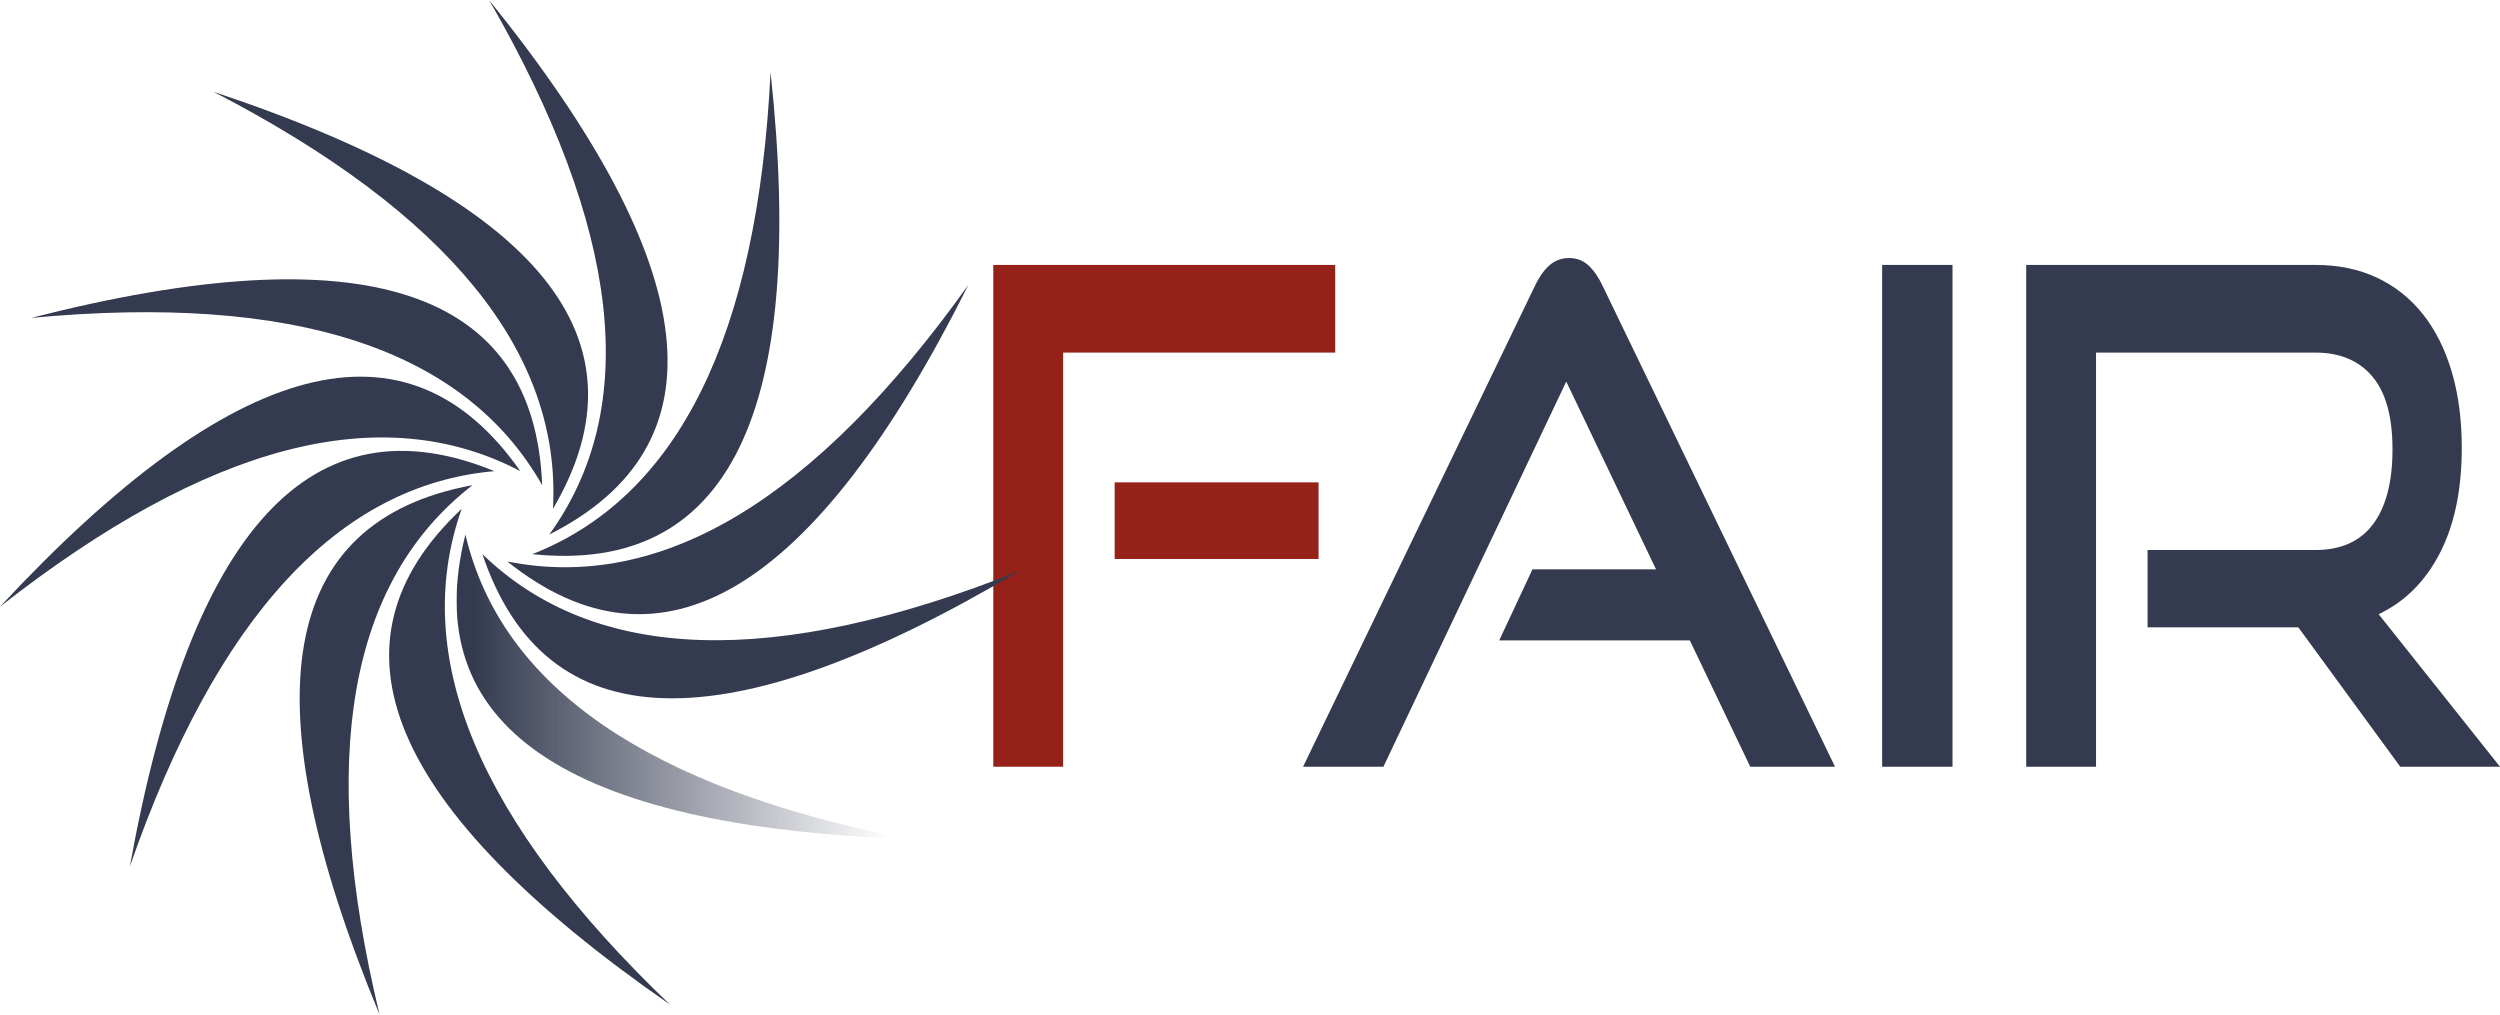<?xml version="1.0" encoding="UTF-8"?>
<!DOCTYPE svg PUBLIC "-//W3C//DTD SVG 1.1//EN" "http://www.w3.org/Graphics/SVG/1.1/DTD/svg11.dtd">
<svg xmlns="http://www.w3.org/2000/svg" xml:space="preserve" width="1867px" height="758px" version="1.1" style="shape-rendering:geometricPrecision; text-rendering:geometricPrecision; image-rendering:optimizeQuality; fill-rule:evenodd; clip-rule:evenodd"
viewBox="0 0 1817.03 737.41"
 xmlns:xlink="http://www.w3.org/1999/xlink">
 <defs>
  <style type="text/css">
   <![CDATA[
    .fil1 {fill:#343B50;fill-rule:nonzero}
    .fil0 {fill:#952118;fill-rule:nonzero}
   ]]>
  </style>
      <mask id="id0">
  <linearGradient id="id1" gradientUnits="userSpaceOnUse" x1="344.94" y1="498.99" x2="647.28" y2="498.99">
   <stop offset="0" style="stop-opacity:1; stop-color:white"/>
   <stop offset="1" style="stop-opacity:0; stop-color:white"/>
  </linearGradient>
       <rect style="fill:url(#id1)" x="331.4" y="387.91" width="329.42" height="222.16"/>
      </mask>
 </defs>
 
  <g id="logo">
   <polygon class="fil0" points="463.88,98.3 467.09,103.96 "/>
   <g>
    <path class="fil0" d="M721.94 557.12l0 -364.72 248.5 0 0 63.72 -197.76 0 0 301 -50.74 0zm88.2 -151l0 0 0 -55.69 148.21 0 0 55.69 -148.21 0z"/>
    <path class="fil1" d="M1272.1 557.12l-43.9 -91.81 -138.55 0 24.17 -51.67 89.81 0 -65.25 -136.45 -132.9 279.93 -58.4 0 168.35 -349.16c2.95,-6.35 6.44,-11.37 10.47,-15.05 4.03,-3.68 8.86,-5.52 14.5,-5.52 5.64,0 10.4,1.84 14.3,5.52 3.89,3.68 7.31,8.7 10.27,15.05l168.75 349.16 -61.62 0z"/>
    <polygon class="fil1" points="1367.96,557.12 1367.96,192.4 1419.11,192.4 1419.11,557.12 "/>
    <path class="fil1" d="M1744.53 557.12l-74.1 -101.34 -109.55 0 0 -56.18 122.03 0c18.53,0 32.49,-6.28 41.89,-18.82 9.39,-12.54 14.09,-30.68 14.09,-54.43 0,-23.74 -4.9,-41.39 -14.7,-52.92 -9.8,-11.54 -23.56,-17.31 -41.28,-17.31l-159.49 0 0 301 -50.75 0 0 -364.72 210.24 0c16.65,0 31.55,3.1 44.71,9.29 13.15,6.19 24.29,15.05 33.43,26.59 9.12,11.53 16.11,25.5 20.94,41.88 4.83,16.39 7.25,34.79 7.25,55.19 0,30.44 -5.31,55.94 -15.91,76.5 -10.61,20.57 -25.44,35.37 -44.5,44.4l88.2 110.87 -72.5 0z"/>
   </g>
   <g>
    <g>
     <path class="fil1" d="M368.74 407.94c111.7,89.36 223.4,22.34 335.11,-201.06 -111.71,156.38 -223.41,223.4 -335.11,201.06z"/>
    </g>
   </g>
   <g>
    <g>
     <path class="fil1" d="M350.62 402.62c45.65,135.57 175.85,139.59 390.61,12.05 -178.52,71.16 -308.72,67.14 -390.61,-12.05z"/>
    </g>
   </g>
   <g>
    <g>
     <path class="fil1" style="mask:url(#id0)" d="M338.26 388.35c-34.88,138.74 72.5,212.5 322.12,221.28 -188.66,-36.63 -296.04,-110.39 -322.12,-221.28z"/>
    </g>
   </g>
   <g>
    <g>
     <path class="fil1" d="M335.57 369.66c-104.35,97.85 -53.9,217.96 151.34,360.31 -138.9,-132.82 -189.35,-252.92 -151.34,-360.31z"/>
    </g>
   </g>
   <g>
    <g>
     <path class="fil1" d="M343.41 352.48c-140.68,25.9 -163.19,154.21 -67.5,384.93 -45.03,-186.83 -22.53,-315.14 67.5,-384.93z"/>
    </g>
   </g>
   <g>
    <g>
     <path class="fil1" d="M359.3 342.28c-132.35,-54.28 -220.66,41.49 -264.91,287.31 63.13,-181.51 151.43,-277.29 264.91,-287.31z"/>
    </g>
   </g>
   <g>
    <g>
     <path class="fil1" d="M378.17 342.28c-82,-117.21 -208.06,-84.37 -378.17,98.53 151.23,-118.59 277.29,-151.43 378.17,-98.53z"/>
    </g>
   </g>
   <g>
    <g>
     <path class="fil1" d="M394.06 352.48c-5.61,-142.93 -129.42,-183.46 -371.4,-121.58 191.33,-17.99 315.13,22.54 371.4,121.58z"/>
    </g>
   </g>
   <g>
    <g>
     <path class="fil1" d="M401.91 369.66c72.56,-123.28 -9.68,-224.31 -246.7,-303.09 170.68,88.32 252.92,189.35 246.7,303.09z"/>
    </g>
   </g>
   <g>
    <g>
     <path class="fil1" d="M399.22 388.35c127.69,-64.47 113.14,-193.92 -43.66,-388.35 95.84,166.58 110.39,296.03 43.66,388.35z"/>
    </g>
   </g>
   <g>
    <g>
     <path class="fil1" d="M386.86 402.62c142.28,14.78 200.01,-102 173.19,-350.33 -9.42,191.95 -67.15,308.73 -173.19,350.33z"/>
    </g>
   </g>
  </g>
 
</svg>
